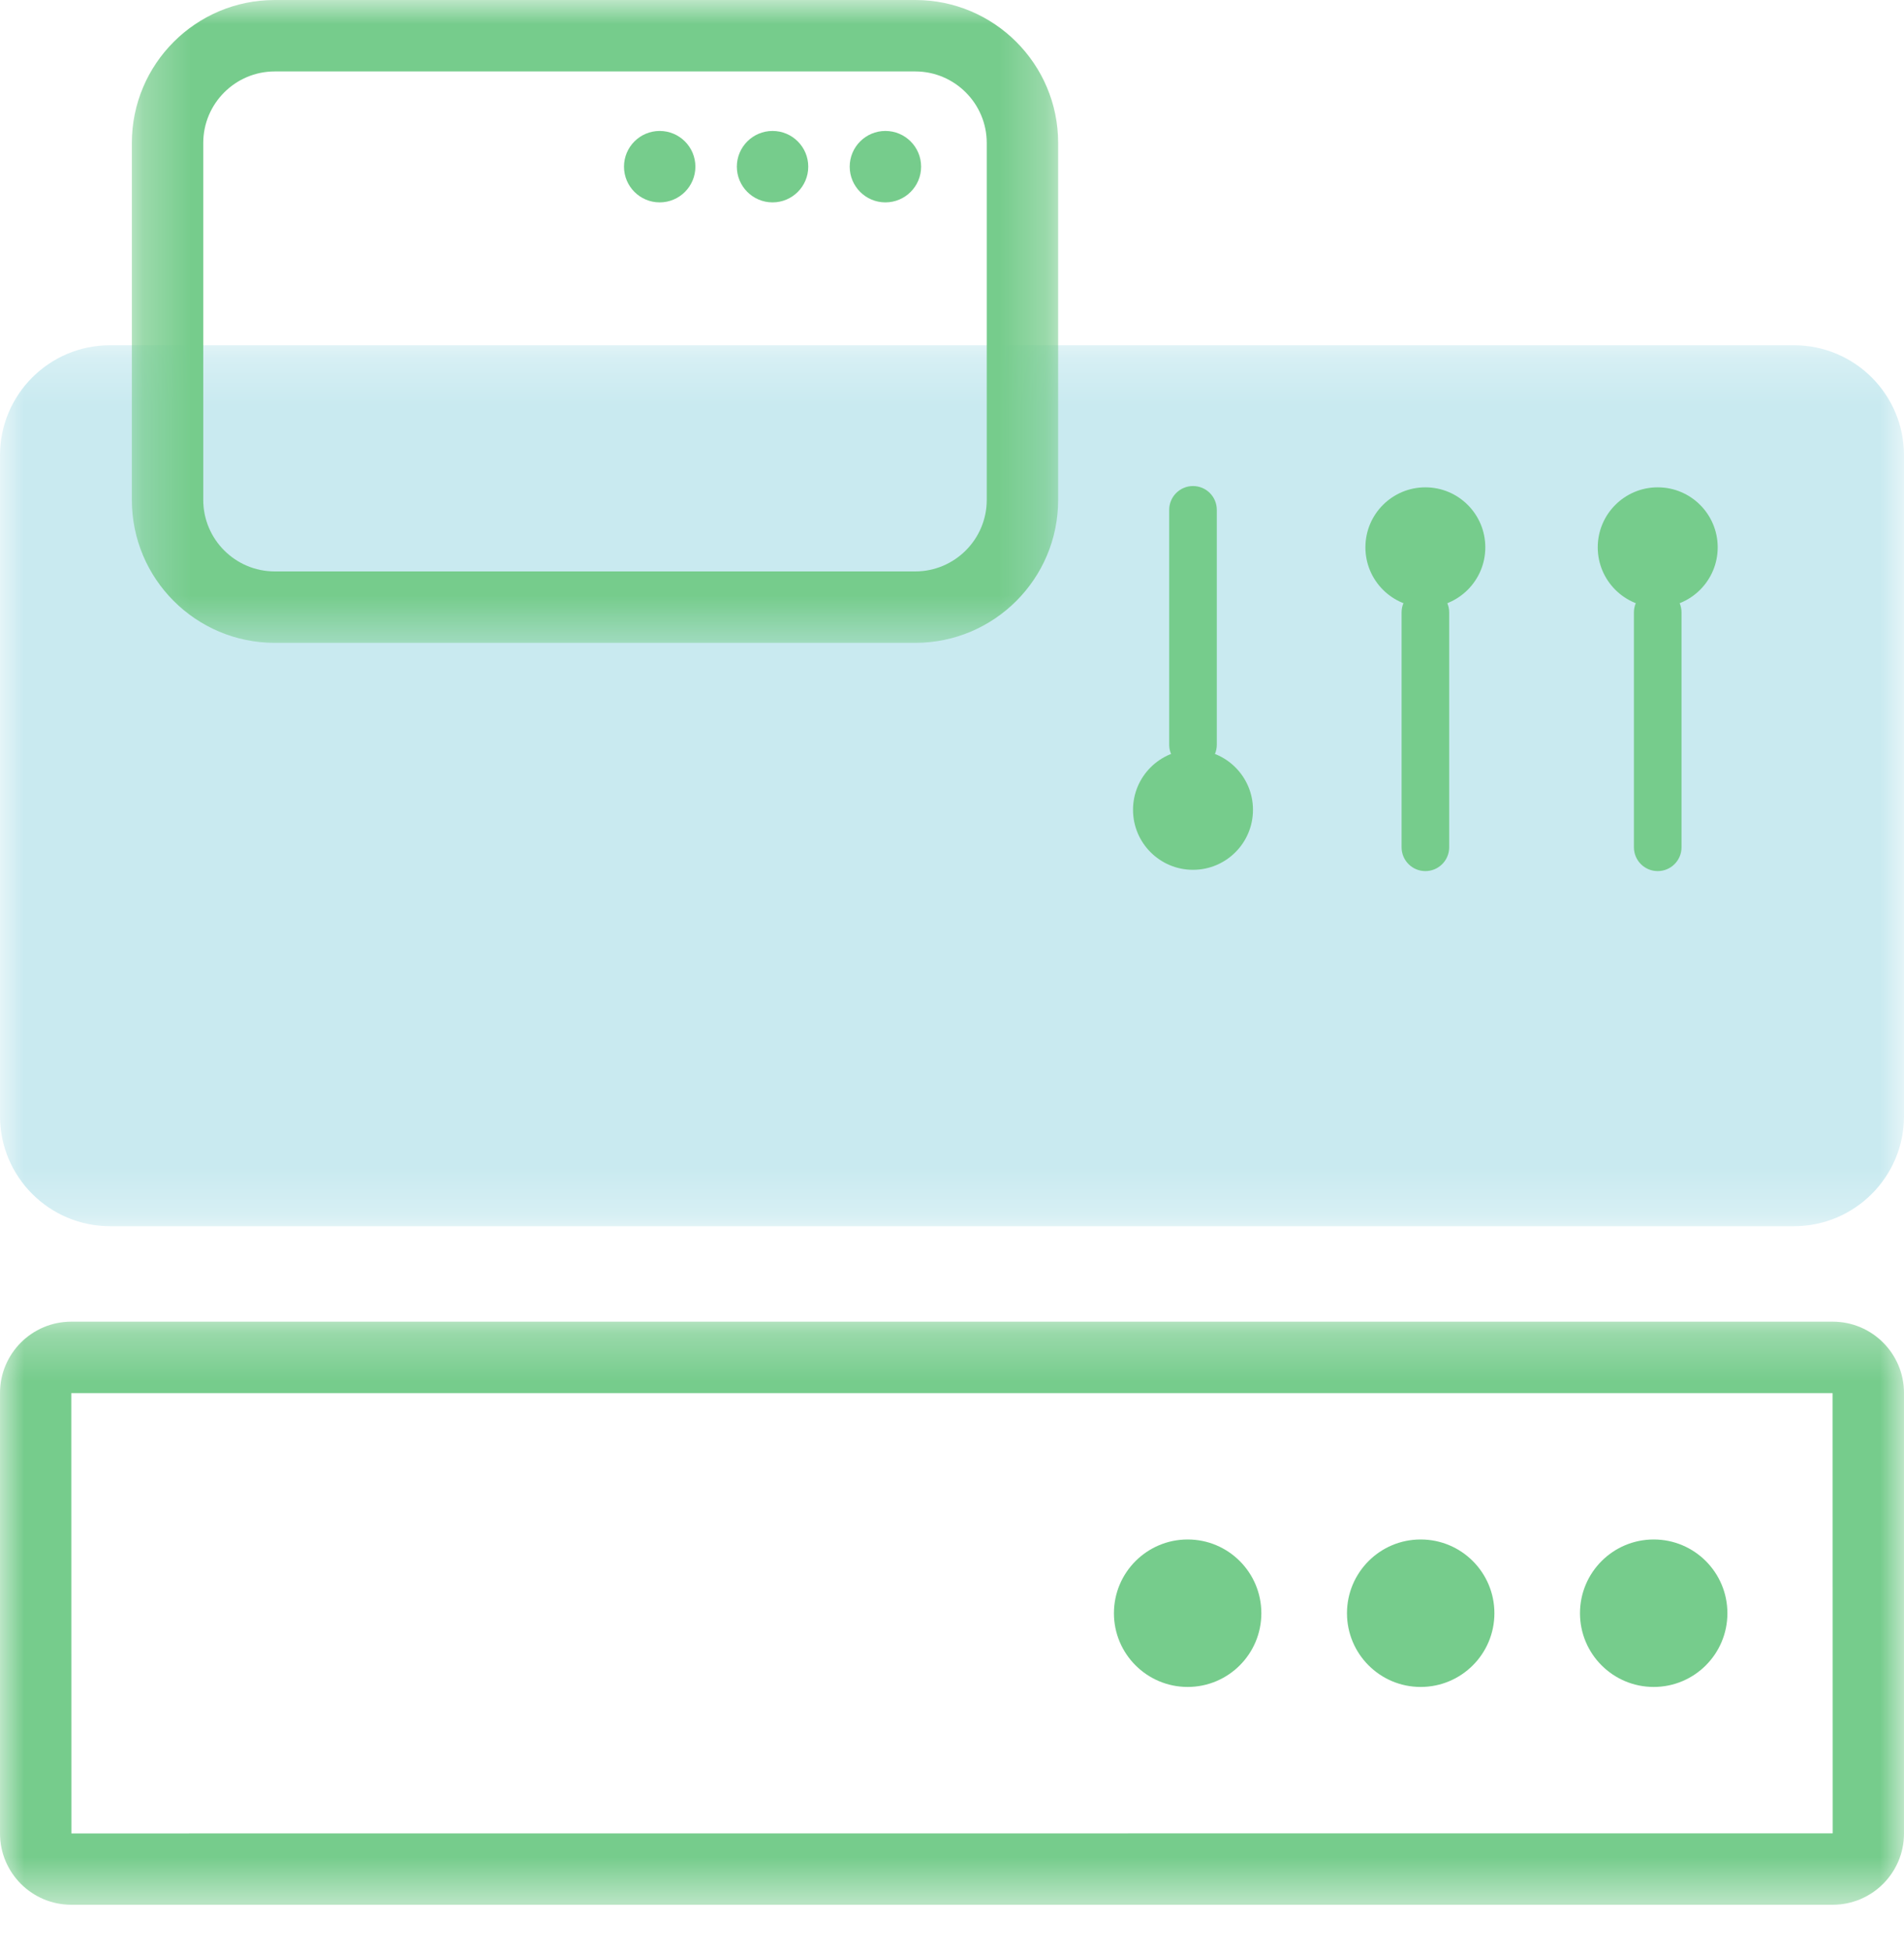 <?xml version="1.0" encoding="UTF-8"?>
<svg width="40px" height="41px" viewBox="0 0 40 41" version="1.1" xmlns="http://www.w3.org/2000/svg" xmlns:xlink="http://www.w3.org/1999/xlink">
    <title>5832485F-D6CB-43BD-90EA-9BC374053528</title>
    <defs>
        <polygon id="path-1" points="0 0.25 40 0.25 40 18.75 0 18.75"></polygon>
        <polygon id="path-3" points="0.27 0 19.73 0 19.73 13.5 0.27 13.5"></polygon>
        <filter id="filter-5">
            <feColorMatrix in="SourceGraphic" type="matrix" values="0 0 0 0 0.463 0 0 0 0 0.8 0 0 0 0 0.549 0 0 0 1 0"></feColorMatrix>
        </filter>
        <polygon id="path-6" points="0 0.255 40 0.255 40 12.5 0 12.5"></polygon>
    </defs>
    <g id="Home" stroke="none" stroke-width="1" fill="none" fill-rule="evenodd">
        <g id="BiznetGio---Color-9.1" transform="translate(-160, -1747)">
            <g id="Group-34" transform="translate(130, 1633)">
                <g transform="translate(0, 84)" id="Group-34-Copy">
                    <g id="Group-34" transform="translate(30, 30)">
                        <g id="Group-3" transform="translate(0, 7)">
                            <mask id="mask-2" fill="white">
                                <use xlink:href="#path-1"></use>
                            </mask>
                            <g id="Clip-2"></g>
                            <path d="M37.687,18.75 L2.313,18.75 C1.035,18.75 0,17.715 0,16.437 L0,2.563 C0,1.285 1.035,0.25 2.313,0.25 L37.687,0.25 C38.965,0.25 40,1.285 40,2.563 L40,16.437 C40,17.715 38.965,18.75 37.687,18.75" id="Fill-1" fill="#C9EAF0" mask="url(#mask-2)"></path>
                        </g>
                        <path d="M26.323,17.006 C26.323,17.702 25.759,18.266 25.063,18.266 C24.367,18.266 23.803,17.702 23.803,17.006 C23.803,16.31 24.367,15.746 25.063,15.746 C25.759,15.746 26.323,16.31 26.323,17.006" id="Fill-4" fill="#76CC8C"></path>
                        <path d="M25.063,16.139 C24.787,16.139 24.563,15.915 24.563,15.639 L24.563,10.707 C24.563,10.431 24.787,10.207 25.063,10.207 C25.34,10.207 25.563,10.431 25.563,10.707 L25.563,15.639 C25.563,15.915 25.34,16.139 25.063,16.139" id="Fill-6" fill="#76CC8C"></path>
                        <path d="M28.685,11.494 C28.685,10.798 29.249,10.234 29.945,10.234 C30.64,10.234 31.204,10.798 31.204,11.494 C31.204,12.19 30.64,12.754 29.945,12.754 C29.249,12.754 28.685,12.19 28.685,11.494" id="Fill-8" fill="#76CC8C"></path>
                        <path d="M29.945,18.293 C29.668,18.293 29.445,18.069 29.445,17.793 L29.445,12.861 C29.445,12.585 29.668,12.361 29.945,12.361 C30.221,12.361 30.445,12.585 30.445,12.861 L30.445,17.793 C30.445,18.069 30.221,18.293 29.945,18.293" id="Fill-10" fill="#76CC8C"></path>
                        <path d="M34.826,10.234 C35.522,10.234 36.086,10.798 36.086,11.494 C36.086,12.19 35.522,12.754 34.826,12.754 C34.13,12.754 33.566,12.19 33.566,11.494 C33.566,10.798 34.13,10.234 34.826,10.234 Z" id="Fill-12" fill="#76CC8C"></path>
                        <path d="M34.826,18.293 C34.549,18.293 34.326,18.069 34.326,17.793 L34.326,12.861 C34.326,12.585 34.549,12.361 34.826,12.361 C35.102,12.361 35.326,12.585 35.326,12.861 L35.326,17.793 C35.326,18.069 35.102,18.293 34.826,18.293" id="Fill-14" fill="#76CC8C"></path>
                        <g id="Group-18" transform="translate(2.5, 0)">
                            <mask id="mask-4" fill="white">
                                <use xlink:href="#path-3"></use>
                            </mask>
                            <g id="Clip-17"></g>
                            <path d="M16.727,-0 L3.273,-0 C1.614,-0 0.27,1.344 0.27,3.002 L0.27,10.498 C0.27,12.156 1.614,13.5 3.273,13.5 L16.727,13.5 C18.385,13.5 19.73,12.156 19.73,10.498 L19.73,3.002 C19.73,1.344 18.385,-0 16.727,-0 M16.727,1.5 C17.556,1.5 18.23,2.174 18.23,3.002 L18.23,10.498 C18.23,11.326 17.556,12 16.727,12 L3.273,12 C2.444,12 1.77,11.326 1.77,10.498 L1.77,3.002 C1.77,2.174 2.444,1.5 3.273,1.5 L16.727,1.5" id="Fill-16" fill="#76CC8C" mask="url(#mask-4)"></path>
                        </g>
                        <path d="M13.109,3.5 C13.109,3.086 13.445,2.75 13.859,2.75 C14.273,2.75 14.609,3.086 14.609,3.5 C14.609,3.914 14.273,4.25 13.859,4.25 C13.445,4.25 13.109,3.914 13.109,3.5" id="Fill-19" fill="#76CC8C"></path>
                        <path d="M15.48,3.5 C15.48,3.086 15.816,2.75 16.23,2.75 C16.644,2.75 16.98,3.086 16.98,3.5 C16.98,3.914 16.644,4.25 16.23,4.25 C15.816,4.25 15.48,3.914 15.48,3.5" id="Fill-21" fill="#76CC8C"></path>
                        <path d="M17.851,3.5 C17.851,3.086 18.187,2.75 18.601,2.75 C19.015,2.75 19.351,3.086 19.351,3.5 C19.351,3.914 19.015,4.25 18.601,4.25 C18.187,4.25 17.851,3.914 17.851,3.5" id="Fill-23" fill="#76CC8C"></path>
                        <g filter="url(#filter-5)" id="Group-27">
                            <g transform="translate(0, 27.5)">
                                <mask id="mask-7" fill="white">
                                    <use xlink:href="#path-6"></use>
                                </mask>
                                <g id="Clip-26"></g>
                                <path d="M38.502,0.255 L1.498,0.255 C0.671,0.255 0,0.926 0,1.753 L0,11.002 C0,11.829 0.671,12.5 1.498,12.5 L38.502,12.5 C39.329,12.5 40,11.829 40,11.002 L40,1.753 C40,0.926 39.329,0.255 38.502,0.255 M38.5,1.755 L38.502,11 L1.5,11.002 L1.498,1.755 L38.5,1.755" id="Fill-25" fill="#76CC8C" mask="url(#mask-7)"></path>
                            </g>
                        </g>
                        <path d="M23.402,33.878 C23.402,33.022 24.096,32.329 24.951,32.329 C25.806,32.329 26.499,33.022 26.499,33.878 C26.499,34.733 25.806,35.426 24.951,35.426 C24.096,35.426 23.402,34.733 23.402,33.878" id="Fill-28" fill="#76CC8C"></path>
                        <path d="M28.298,33.878 C28.298,33.022 28.991,32.329 29.846,32.329 C30.702,32.329 31.395,33.022 31.395,33.878 C31.395,34.733 30.702,35.426 29.846,35.426 C28.991,35.426 28.298,34.733 28.298,33.878" id="Fill-30" fill="#76CC8C"></path>
                        <path d="M33.193,33.878 C33.193,33.022 33.887,32.329 34.742,32.329 C35.597,32.329 36.29,33.022 36.29,33.878 C36.29,34.733 35.597,35.426 34.742,35.426 C33.887,35.426 33.193,34.733 33.193,33.878" id="Fill-32" fill="#76CC8C"></path>
                    </g>
                </g>
            </g>
        </g>
    </g>
</svg>